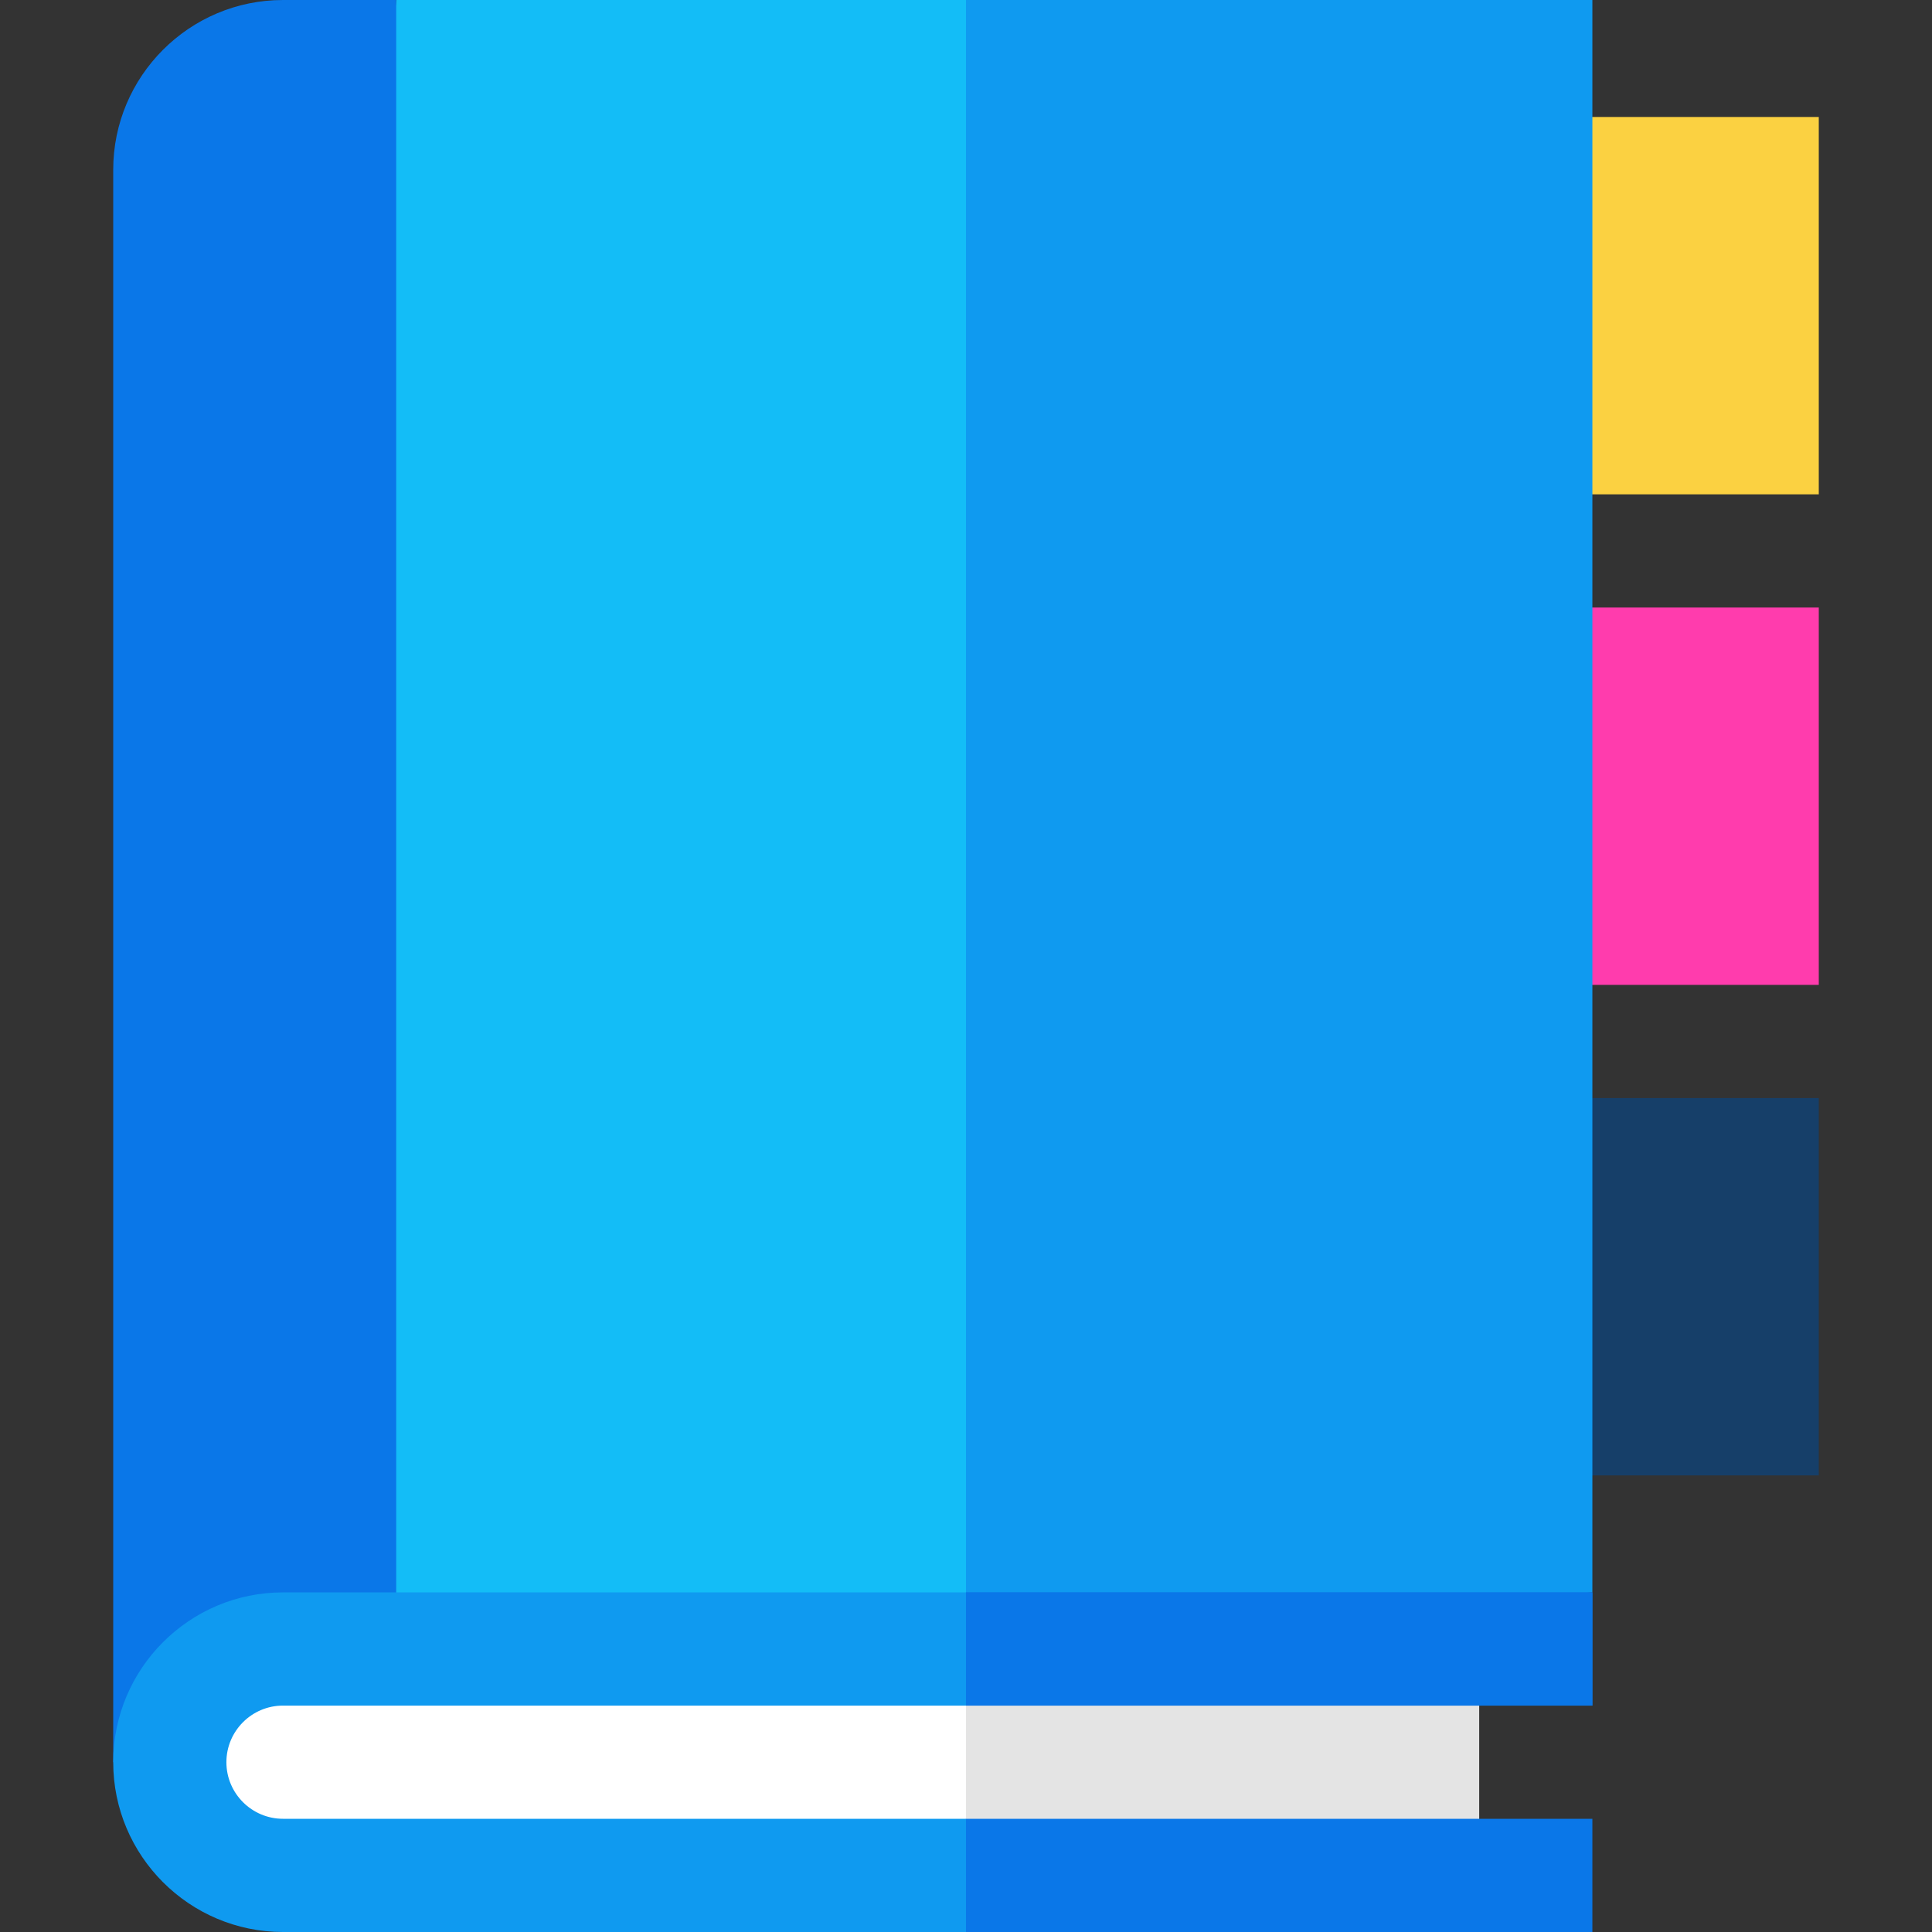 <svg width="60" height="60" viewBox="0 0 60 60" fill="none" xmlns="http://www.w3.org/2000/svg">
<rect x="0" y="0" width="60" height="60" fill="#333333" stroke="none"/>
<path d="M56.484 3.633H45.938V15.352H56.484V3.633Z" fill="#FBD141"/>
<path d="M56.484 18.867H45.938V30.586H56.484V18.867Z" fill="#FF3CAD"/>
<path d="M56.484 34.102H45.938V45.82H56.484V34.102Z" fill="#163F69"/>
<path d="M30 0L25.312 51.211L49.453 49.453V0H30Z" fill="#0F9AF0"/>
<path d="M30 0H12.305L7.617 51.211H30V0Z" fill="#13BDF7"/>
<path d="M8.789 0C5.881 0 3.516 2.366 3.516 5.273V54.727L12.305 51.211V0H8.789Z" fill="#0A77E8"/>
<path d="M45.938 51.211H26.484V58.242H45.938V51.211Z" fill="#E4E4E4"/>
<path d="M8.789 51.211C6.847 51.211 5.273 52.785 5.273 54.727C5.273 56.668 6.847 58.242 8.789 58.242H30V51.211H8.789Z" fill="white"/>
<path d="M49.453 60V56.484H30L28.828 58.242L30 60H49.453Z" fill="#0A77E8"/>
<path d="M49.453 52.969V49.453H30L28.828 51.211L30 52.969H49.453Z" fill="#0A77E8"/>
<path d="M49.453 49.453H30V52.969H49.453V49.453Z" fill="#0A77E8"/>
<path d="M7.031 54.727C7.031 53.757 7.82 52.969 8.789 52.969H30V49.453H8.789C5.881 49.453 3.516 51.819 3.516 54.727C3.516 57.634 5.881 60 8.789 60H30V56.484H8.789C7.82 56.484 7.031 55.696 7.031 54.727Z" fill="#0F9AF0"/>
</svg>
